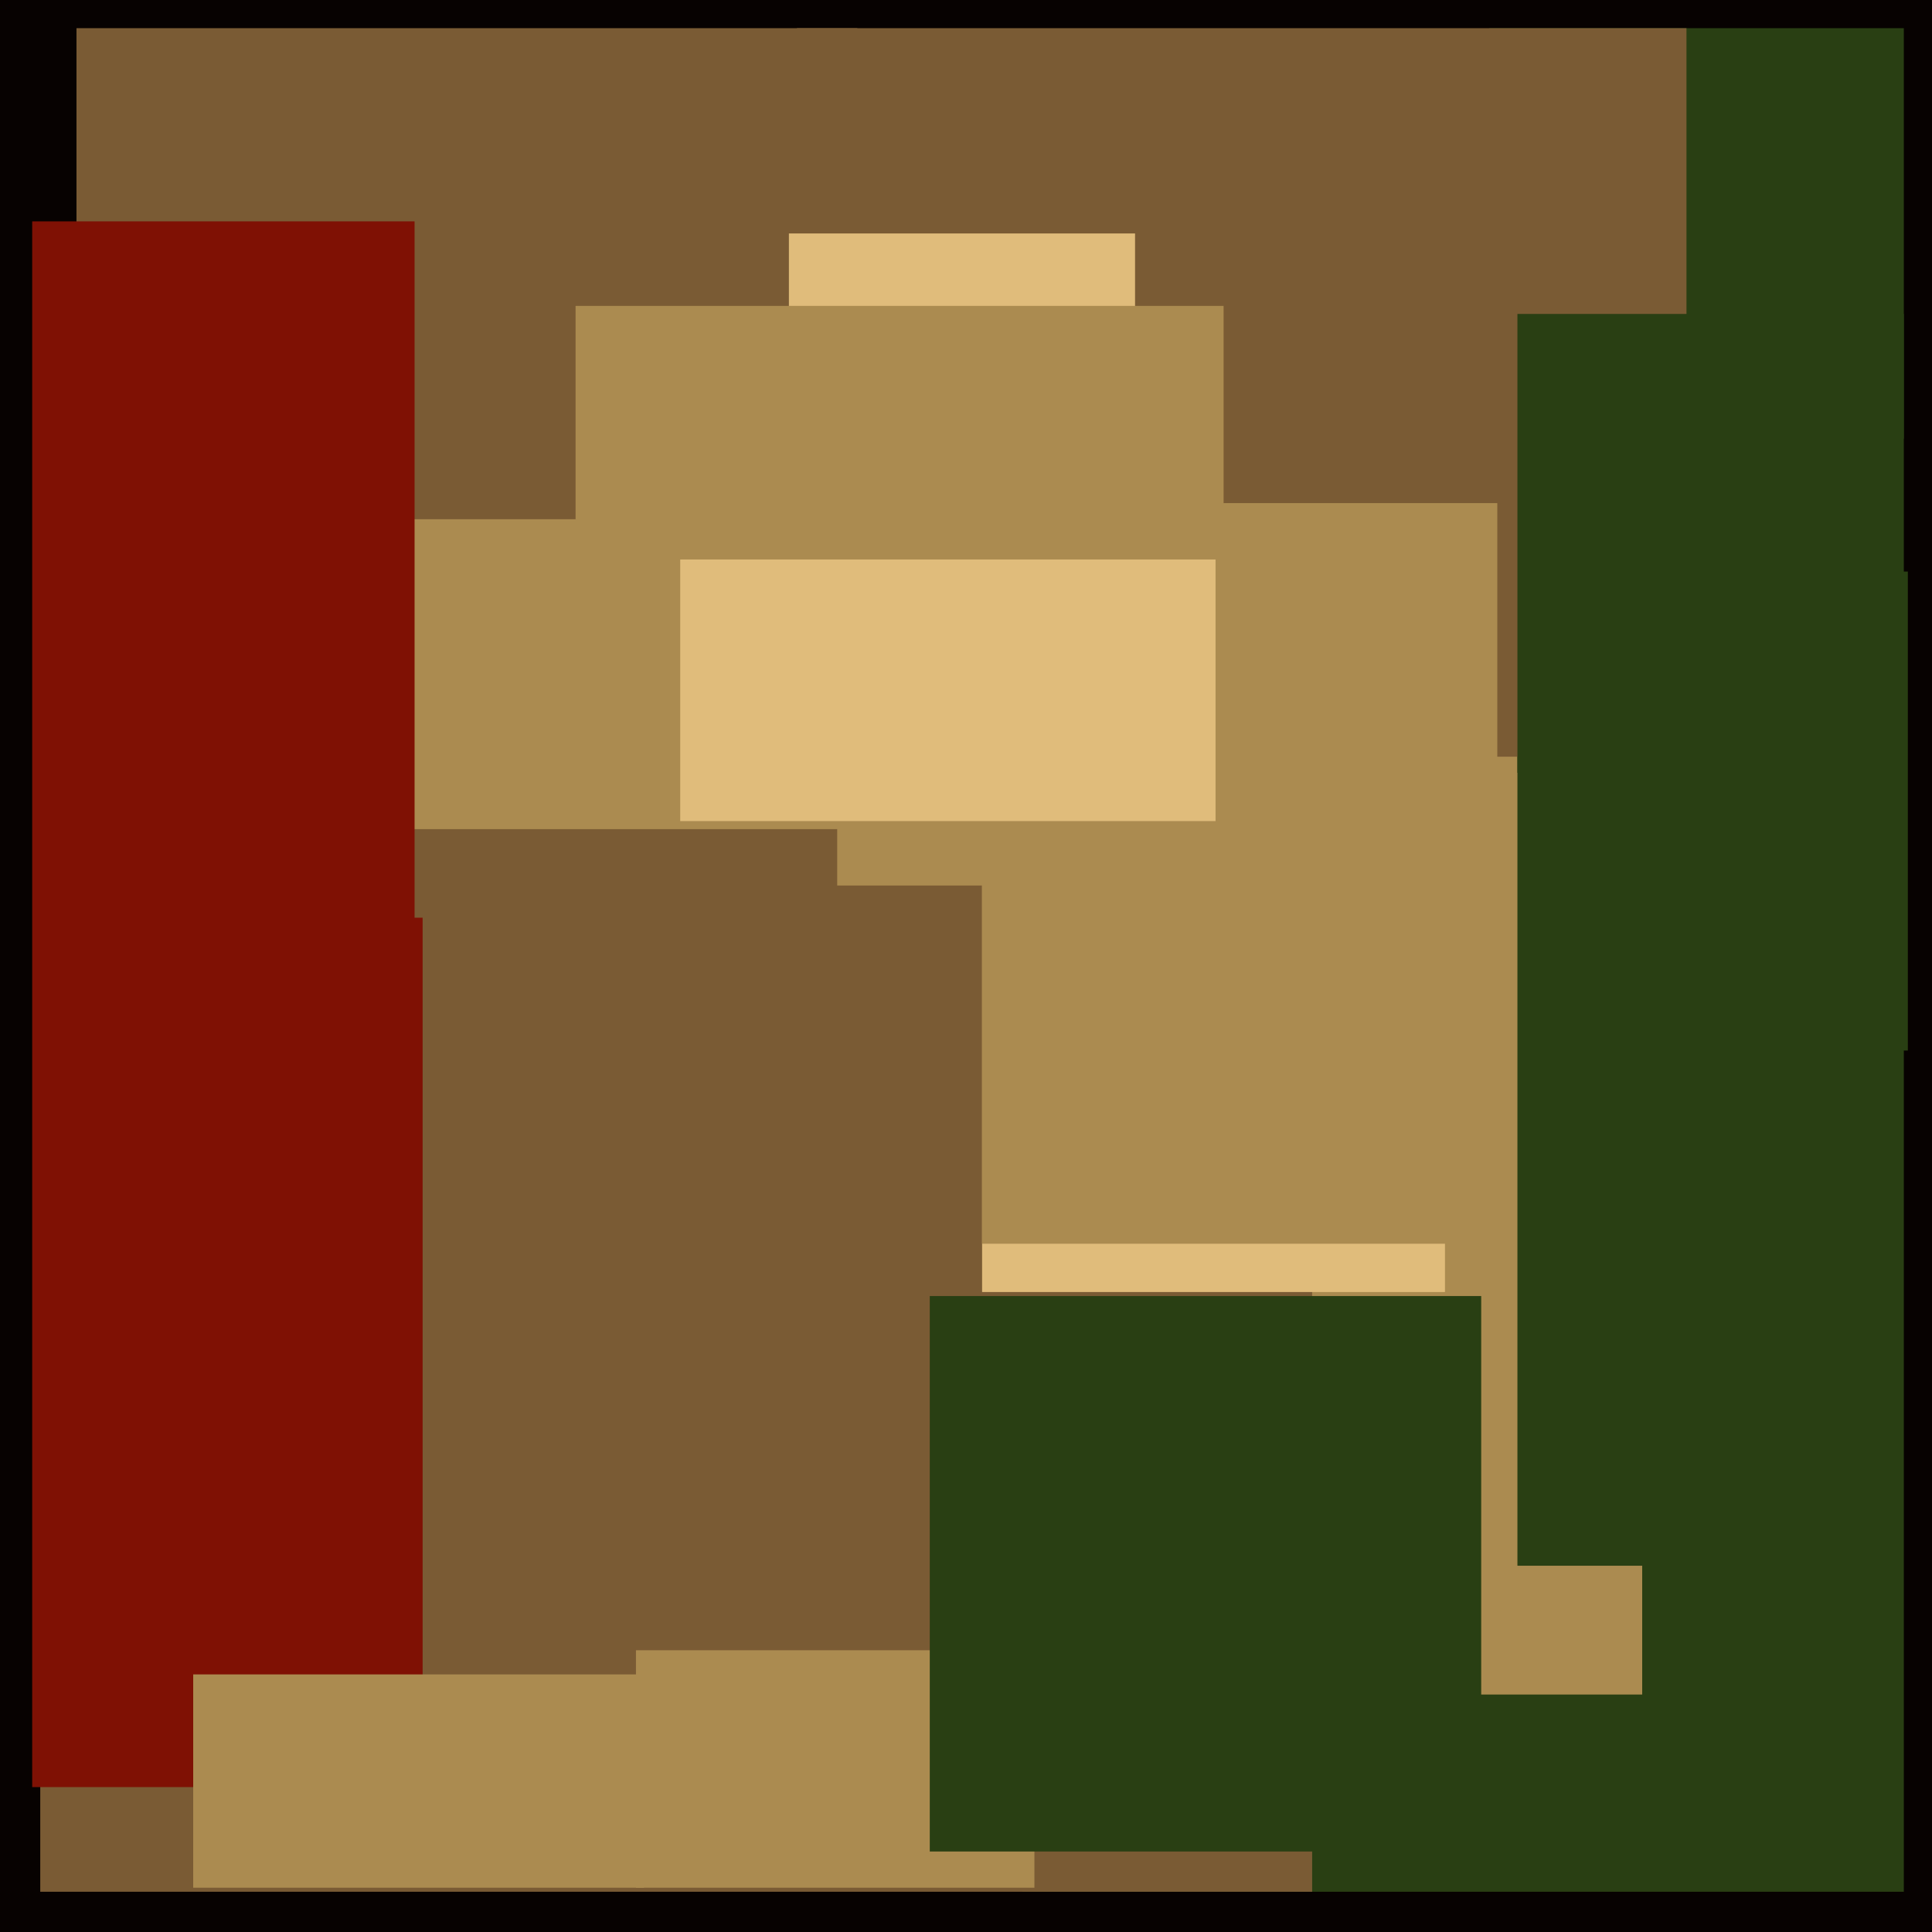 <svg xmlns="http://www.w3.org/2000/svg" width="480px" height="480px">
  <rect width="480" height="480" fill="rgb(7,2,1)"/>
  <rect x="254" y="244" width="219" height="226" fill="rgb(41,63,19)"/>
  <rect x="370" y="7" width="103" height="102" fill="rgb(41,63,19)"/>
  <rect x="337" y="142" width="137" height="119" fill="rgb(41,63,19)"/>
  <rect x="28" y="31" width="349" height="379" fill="rgb(171,139,80)"/>
  <rect x="19" y="7" width="194" height="122" fill="rgb(122,91,52)"/>
  <rect x="10" y="206" width="316" height="264" fill="rgb(122,91,52)"/>
  <rect x="244" y="148" width="115" height="173" fill="rgb(224,188,123)"/>
  <rect x="198" y="7" width="221" height="181" fill="rgb(122,91,52)"/>
  <rect x="353" y="389" width="55" height="32" fill="rgb(171,139,80)"/>
  <rect x="196" y="58" width="86" height="78" fill="rgb(224,188,123)"/>
  <rect x="-100" y="55" width="203" height="205" fill="rgb(127,17,4)"/>
  <rect x="158" y="410" width="99" height="59" fill="rgb(171,139,80)"/>
  <rect x="231" y="322" width="137" height="138" fill="rgb(41,63,19)"/>
  <rect x="208" y="125" width="164" height="95" fill="rgb(171,139,80)"/>
  <rect x="244" y="212" width="129" height="97" fill="rgb(171,139,80)"/>
  <rect x="-4" y="228" width="109" height="216" fill="rgb(127,17,4)"/>
  <rect x="-82" y="-74" width="90" height="568" fill="rgb(7,2,1)"/>
  <rect x="169" y="78" width="133" height="126" fill="rgb(224,188,123)"/>
  <rect x="143" y="76" width="161" height="63" fill="rgb(171,139,80)"/>
  <rect x="48" y="416" width="112" height="53" fill="rgb(171,139,80)"/>
  <rect x="377" y="78" width="96" height="114" fill="rgb(41,63,19)"/>
</svg>